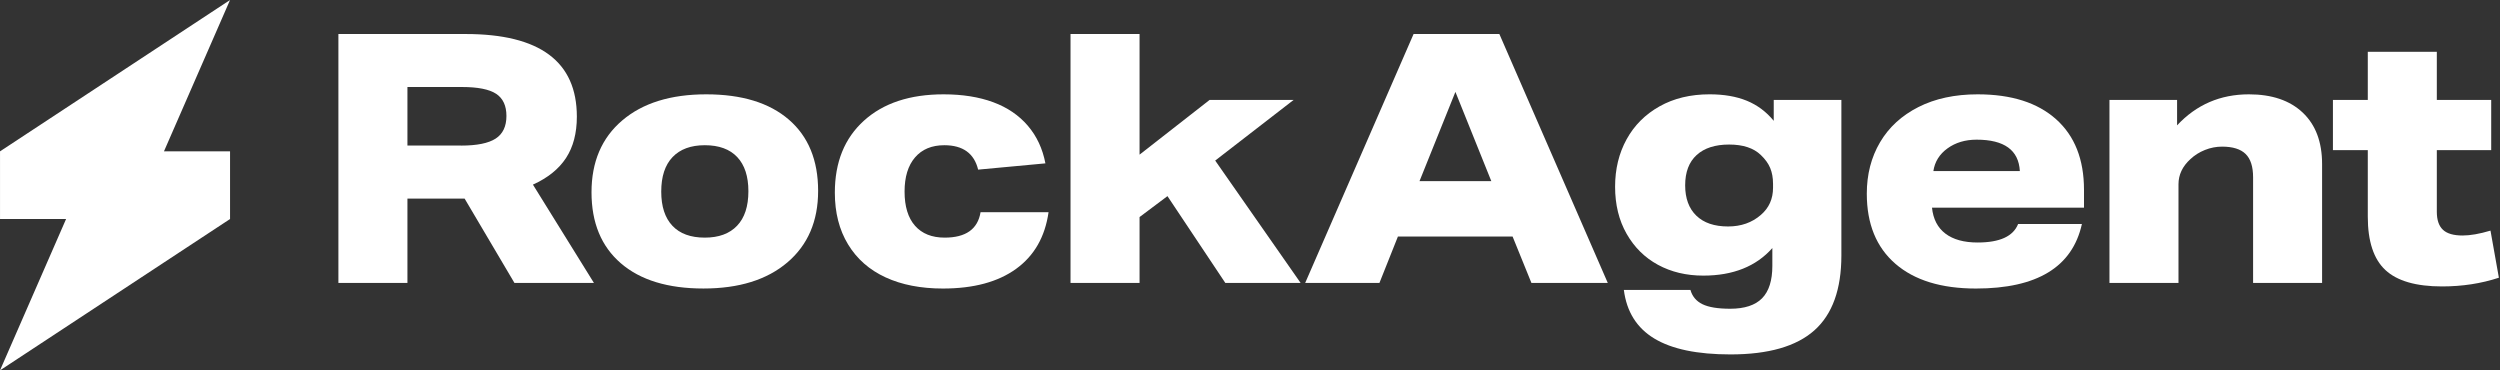 <svg width="675" height="100" viewBox="0 0 675 100" fill="none" xmlns="http://www.w3.org/2000/svg">
<rect x="0" y="0" width="675" height="100" fill="#333333" stroke="none"/>
<path d="M138.902 76.394L125.444 53.616H110.007V76.394H91.368V9.184H125.725C145.744 9.184 155.75 16.619 155.75 31.494C155.75 35.95 154.777 39.668 152.835 42.646C150.888 45.629 147.91 48.029 143.89 49.846L160.363 76.394H138.902ZM124.501 39.309C128.771 39.309 131.874 38.684 133.821 37.424C135.763 36.169 136.737 34.128 136.737 31.306C136.737 28.547 135.81 26.553 133.962 25.329C132.108 24.106 129.021 23.491 124.689 23.491H110.007V39.303H124.501V39.309Z" fill="white"/>
<path d="M220.894 51.544C220.894 59.702 218.129 66.132 212.61 70.839C207.086 75.545 199.526 77.898 189.926 77.898C180.325 77.898 172.89 75.623 167.616 71.073C162.347 66.522 159.708 60.139 159.708 51.918C159.708 43.697 162.467 37.236 167.991 32.53C173.515 27.823 181.075 25.47 190.675 25.47C200.276 25.47 207.711 27.745 212.985 32.295C218.254 36.846 220.894 43.26 220.894 51.544ZM202.067 51.637C202.067 47.623 201.062 44.546 199.053 42.411C197.043 40.277 194.127 39.209 190.301 39.209C186.536 39.209 183.631 40.277 181.595 42.411C179.554 44.546 178.534 47.654 178.534 51.731C178.534 55.75 179.539 58.822 181.549 60.957C183.558 63.091 186.474 64.159 190.301 64.159C194.065 64.159 196.97 63.091 199.006 60.957C201.047 58.827 202.067 55.719 202.067 51.637Z" fill="white"/>
<path d="M283.11 57.286C282.168 63.94 279.252 69.037 274.358 72.583C269.464 76.128 262.873 77.904 254.59 77.904C248.628 77.904 243.463 76.899 239.106 74.889C234.743 72.879 231.369 69.917 228.984 65.997C226.6 62.076 225.407 57.416 225.407 52.017C225.407 43.796 228.026 37.32 233.269 32.577C238.507 27.839 245.676 25.47 254.777 25.47C259.858 25.47 264.315 26.178 268.142 27.589C271.969 29 275.092 31.119 277.508 33.941C279.924 36.763 281.507 40.152 282.262 44.109L264.096 45.801C263.029 41.412 259.983 39.209 254.964 39.209C251.575 39.209 248.941 40.308 247.056 42.505C245.171 44.702 244.234 47.774 244.234 51.731C244.234 55.75 245.176 58.822 247.056 60.957C248.941 63.091 251.606 64.159 255.058 64.159C260.77 64.159 264.003 61.868 264.752 57.286H283.11Z" fill="white"/>
<path d="M330.838 76.394L315.213 52.955L307.68 58.604V76.394H289.041V9.184H307.68V41.755L326.6 26.974H349.284L328.104 43.354L351.169 76.394H330.838Z" fill="white"/>
<path d="M413.485 76.394L408.403 63.873H377.435L372.447 76.394H352.397L381.668 9.184H404.826L434.102 76.394H413.485ZM392.961 24.809L383.266 48.909H402.655L392.961 24.809Z" fill="white"/>
<path d="M478.528 66.981C474.134 71.938 467.923 74.416 459.889 74.416C455.308 74.416 451.231 73.442 447.654 71.5C444.077 69.558 441.256 66.762 439.183 63.123C437.111 59.484 436.075 55.251 436.075 50.414C436.075 45.645 437.111 41.376 439.183 37.611C441.256 33.847 444.218 30.88 448.081 28.714C451.939 26.548 456.443 25.465 461.587 25.465C465.476 25.465 468.834 26.048 471.661 27.209C474.483 28.37 476.899 30.172 478.909 32.624V26.975H497.173V68.959C497.173 78.123 494.741 84.87 489.879 89.197C485.016 93.529 477.466 95.694 467.241 95.694C458.265 95.694 451.408 94.268 446.675 91.409C441.938 88.551 439.194 84.178 438.439 78.279H456.417C456.917 80.034 457.999 81.325 459.666 82.137C461.326 82.949 463.82 83.36 467.147 83.36C471.036 83.36 473.91 82.418 475.759 80.538C477.607 78.654 478.534 75.738 478.534 71.787V66.981H478.528ZM478.716 49.571C478.716 48.004 478.466 46.608 477.961 45.38C477.456 44.156 476.613 42.979 475.42 41.849C473.473 39.965 470.62 39.028 466.856 39.028C463.091 39.028 460.171 39.97 458.104 41.849C456.031 43.734 454.995 46.462 454.995 50.039C454.995 53.554 456 56.287 458.01 58.229C460.02 60.176 462.873 61.145 466.575 61.145C470.089 61.145 473.036 60.108 475.425 58.036C477.623 56.152 478.721 53.705 478.721 50.695V49.571H478.716Z" fill="white"/>
<path d="M521.638 56.063C521.95 59.14 523.158 61.477 525.262 63.076C527.365 64.674 530.265 65.476 533.967 65.476C539.928 65.476 543.568 63.815 544.885 60.488H562.113C559.541 72.099 550.003 77.904 533.498 77.904C524.148 77.904 516.9 75.675 511.756 71.219C506.612 66.762 504.035 60.457 504.035 52.298C504.035 47.092 505.227 42.464 507.612 38.413C509.997 34.367 513.448 31.197 517.968 28.906C522.487 26.615 527.818 25.47 533.972 25.47C543.073 25.47 550.133 27.714 555.152 32.202C560.171 36.69 562.68 43.041 562.68 51.262V56.063H521.638ZM545.359 46.181C545.046 40.532 541.152 37.71 533.686 37.71C530.609 37.71 527.99 38.496 525.824 40.063C523.658 41.63 522.388 43.671 522.013 46.181H545.359Z" fill="white"/>
<path d="M608.335 76.394V47.873C608.335 44.989 607.659 42.885 606.31 41.568C604.962 40.251 602.843 39.59 599.958 39.59C598.391 39.59 596.85 39.886 595.345 40.485C593.841 41.084 592.524 41.912 591.394 42.979C589.259 44.926 588.192 47.186 588.192 49.758V76.399H569.553V26.974H587.812V33.847C593.018 28.26 599.485 25.47 607.201 25.47C613.412 25.47 618.259 27.115 621.742 30.411C625.225 33.706 626.964 38.335 626.964 44.296V76.394H608.335Z" fill="white"/>
<path d="M674.697 74.984C669.928 76.551 664.815 77.337 659.353 77.337C652.325 77.337 647.228 75.863 644.057 72.911C640.886 69.965 639.303 65.159 639.303 58.51V40.532H629.89V26.975H639.303V13.985H657.942V26.975H672.625V40.527H657.942V57.188C657.942 59.385 658.489 60.999 659.588 62.035C660.686 63.071 662.456 63.587 664.903 63.587C666.976 63.587 669.485 63.149 672.432 62.269L674.697 74.984Z" fill="white"/>
<path d="M0 100L17.842 59.135H62.108L0 100ZM62.113 0L44.27 40.865H0.005L62.113 0ZM62.113 59.135H0.005V40.865H62.113V59.135Z" fill="white"/>
</svg>
